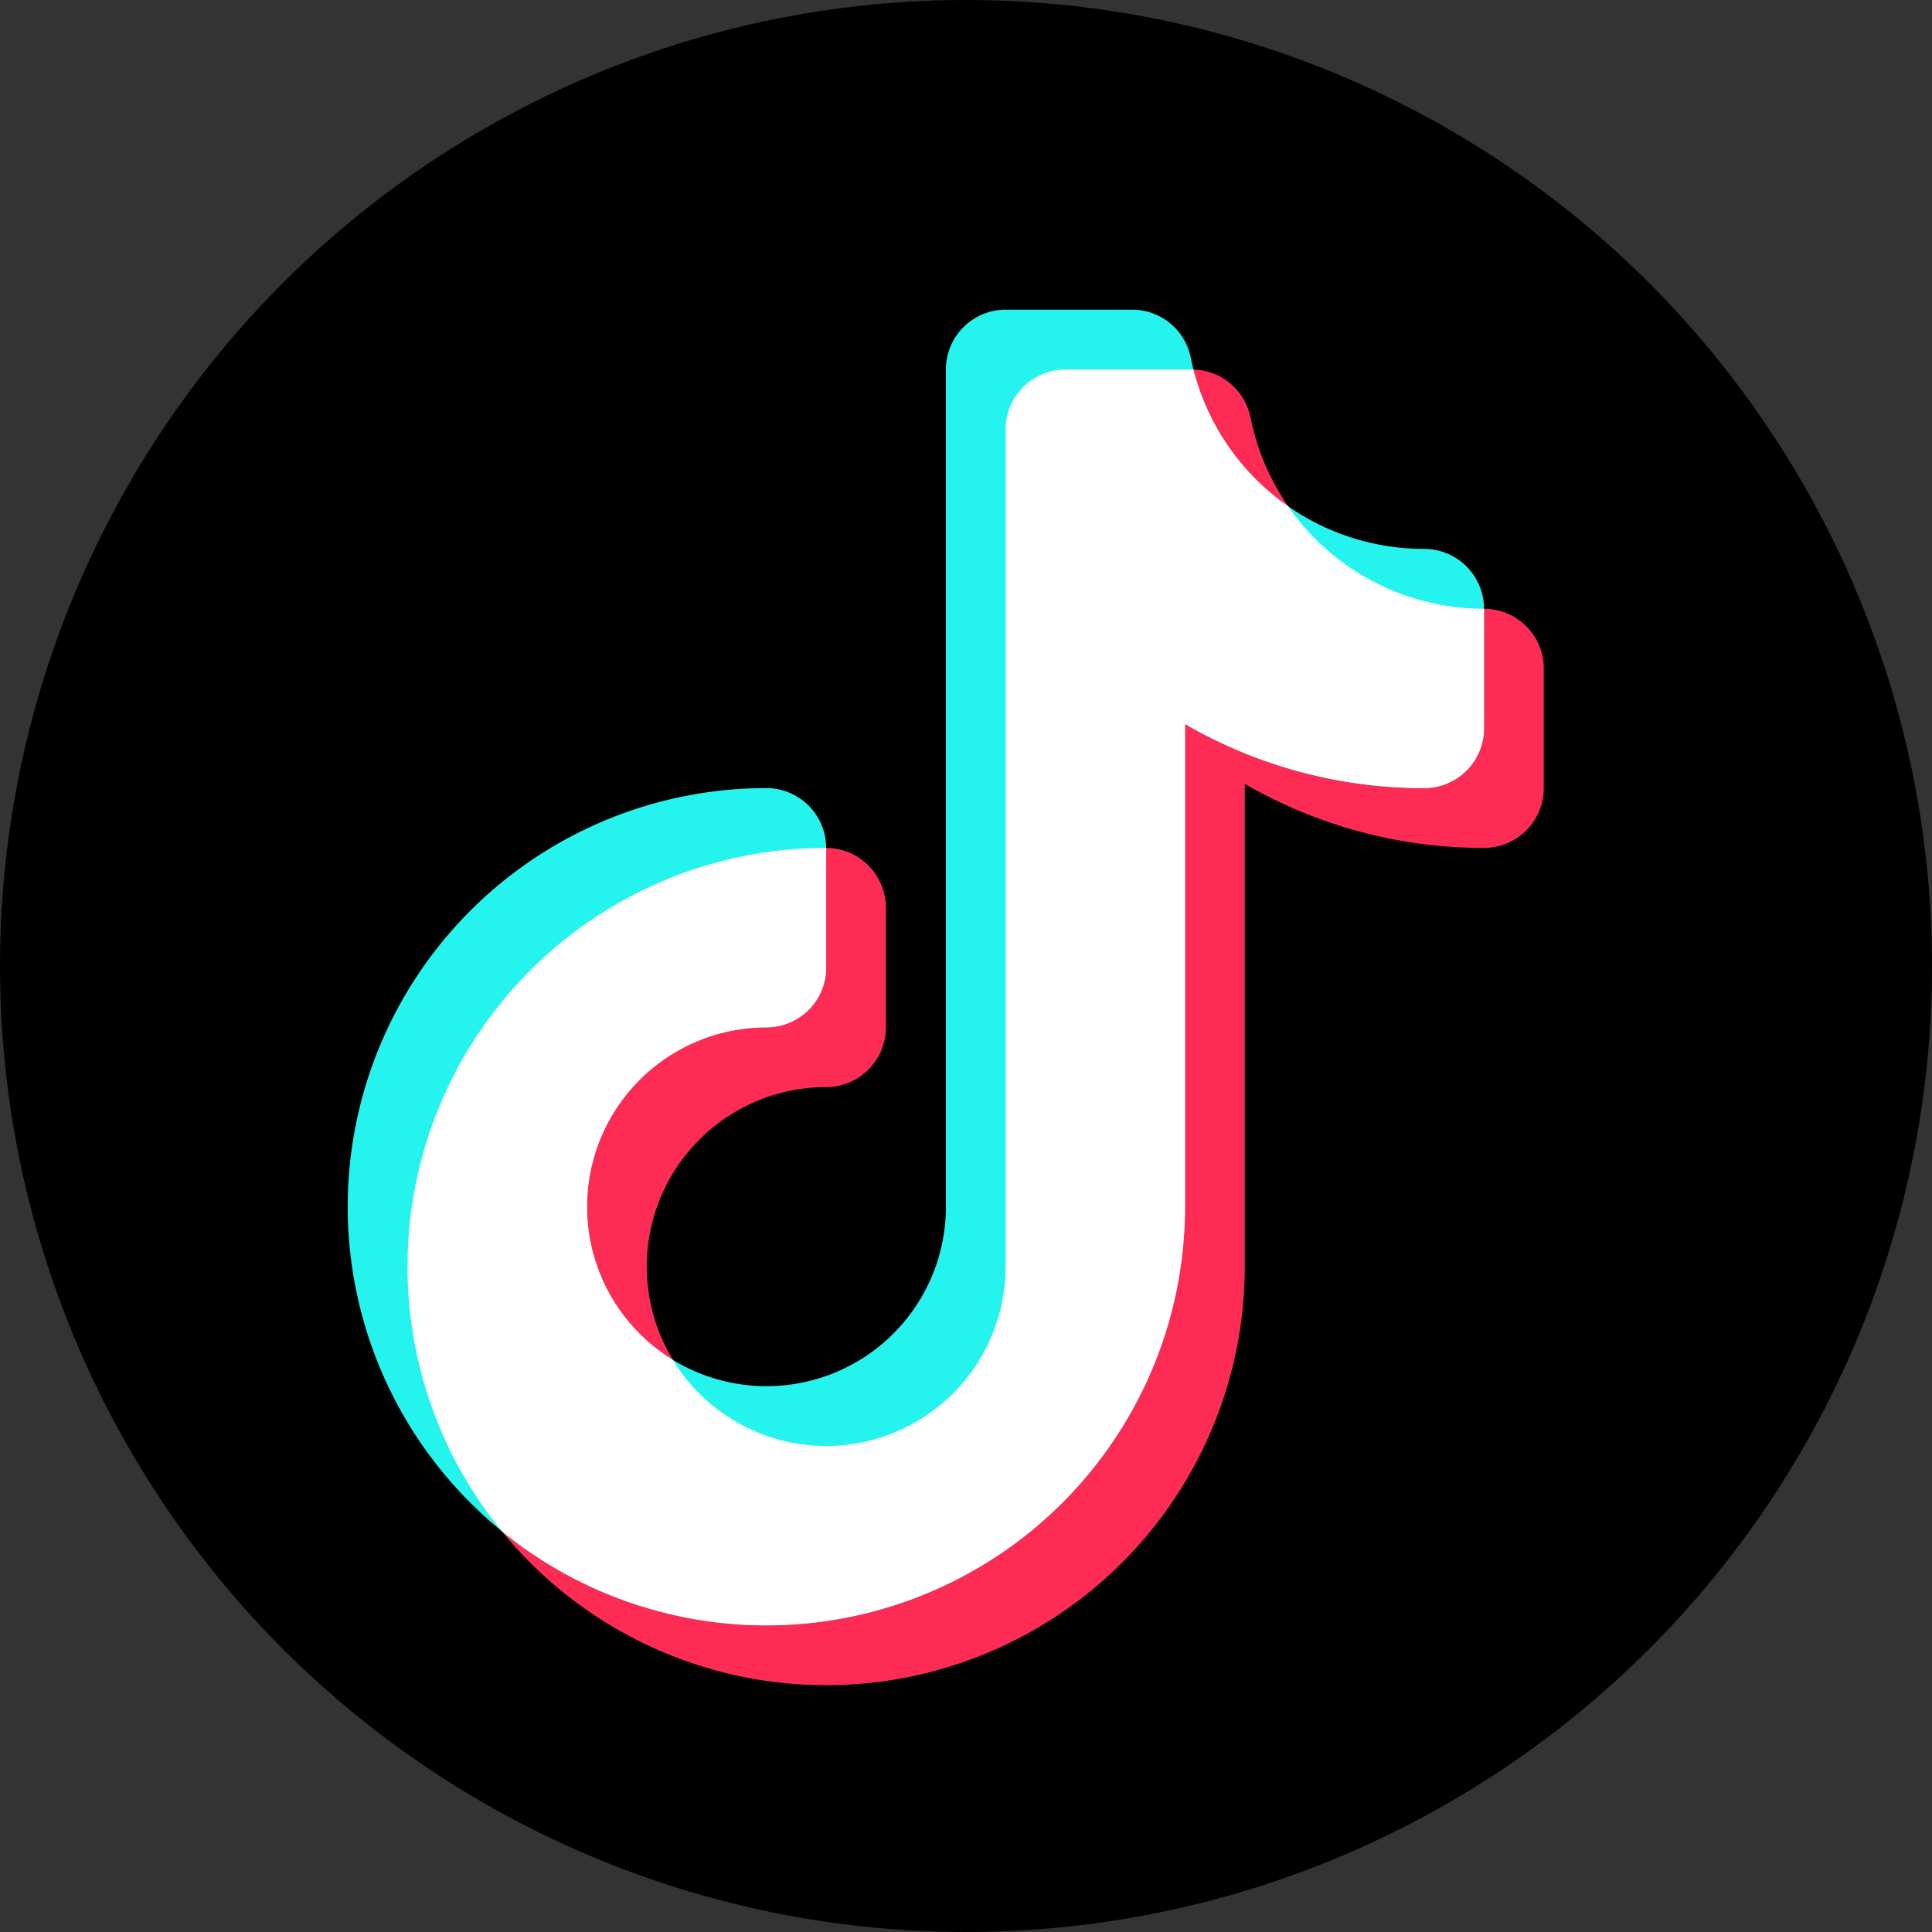 <svg xmlns="http://www.w3.org/2000/svg" width="35" height="35" viewBox="0 0 35 35"><rect x="0" y="0" width="35" height="35" fill="#333333" stroke="none"/><g transform="translate(-0.443)"><circle cx="17.5" cy="17.5" r="17.5" transform="translate(0.443)"/><path d="M24.835,13.083A1.083,1.083,0,0,1,25.918,12h2.291a1.083,1.083,0,0,1,1.062.871A4.31,4.31,0,0,0,33.5,16.334a1.083,1.083,0,0,1,1.083,1.083v2.167A1.083,1.083,0,0,1,33.5,20.667a8.622,8.622,0,0,1-4.334-1.161v8.745a7.584,7.584,0,1,1-7.584-7.584,1.083,1.083,0,0,1,1.083,1.084v2.167A1.083,1.083,0,0,1,21.585,25a3.251,3.251,0,1,0,3.25,3.25Z" transform="translate(-6.173 -5.306)" fill="#fe2c55" fill-rule="evenodd"/><path d="M22.835,11.083A1.083,1.083,0,0,1,23.918,10h2.291a1.083,1.083,0,0,1,1.062.871A4.31,4.31,0,0,0,31.5,14.334a1.083,1.083,0,0,1,1.083,1.083v2.167A1.083,1.083,0,0,1,31.5,18.667a8.622,8.622,0,0,1-4.334-1.161v8.745a7.584,7.584,0,1,1-7.584-7.584,1.083,1.083,0,0,1,1.083,1.084v2.167A1.083,1.083,0,0,1,19.585,23a3.251,3.251,0,1,0,3.25,3.25Z" transform="translate(-5.256 -4.39)" fill="#25f4ee" fill-rule="evenodd"/><path d="M18.808,29.944a3.251,3.251,0,0,0,6.026-1.692V13.083A1.083,1.083,0,0,1,25.918,12h2.317a4.3,4.3,0,0,0,1.719,2.479A4.311,4.311,0,0,0,33.5,16.334V18.5a1.083,1.083,0,0,1-1.083,1.083,8.622,8.622,0,0,1-4.334-1.161v8.745a7.584,7.584,0,0,1-12.377,5.877,7.584,7.584,0,0,1,5.877-12.378v2.167A1.083,1.083,0,0,1,20.5,23.918a3.251,3.251,0,0,0-1.692,6.026Z" transform="translate(-6.173 -5.306)" fill="#fff" fill-rule="evenodd"/></g></svg>